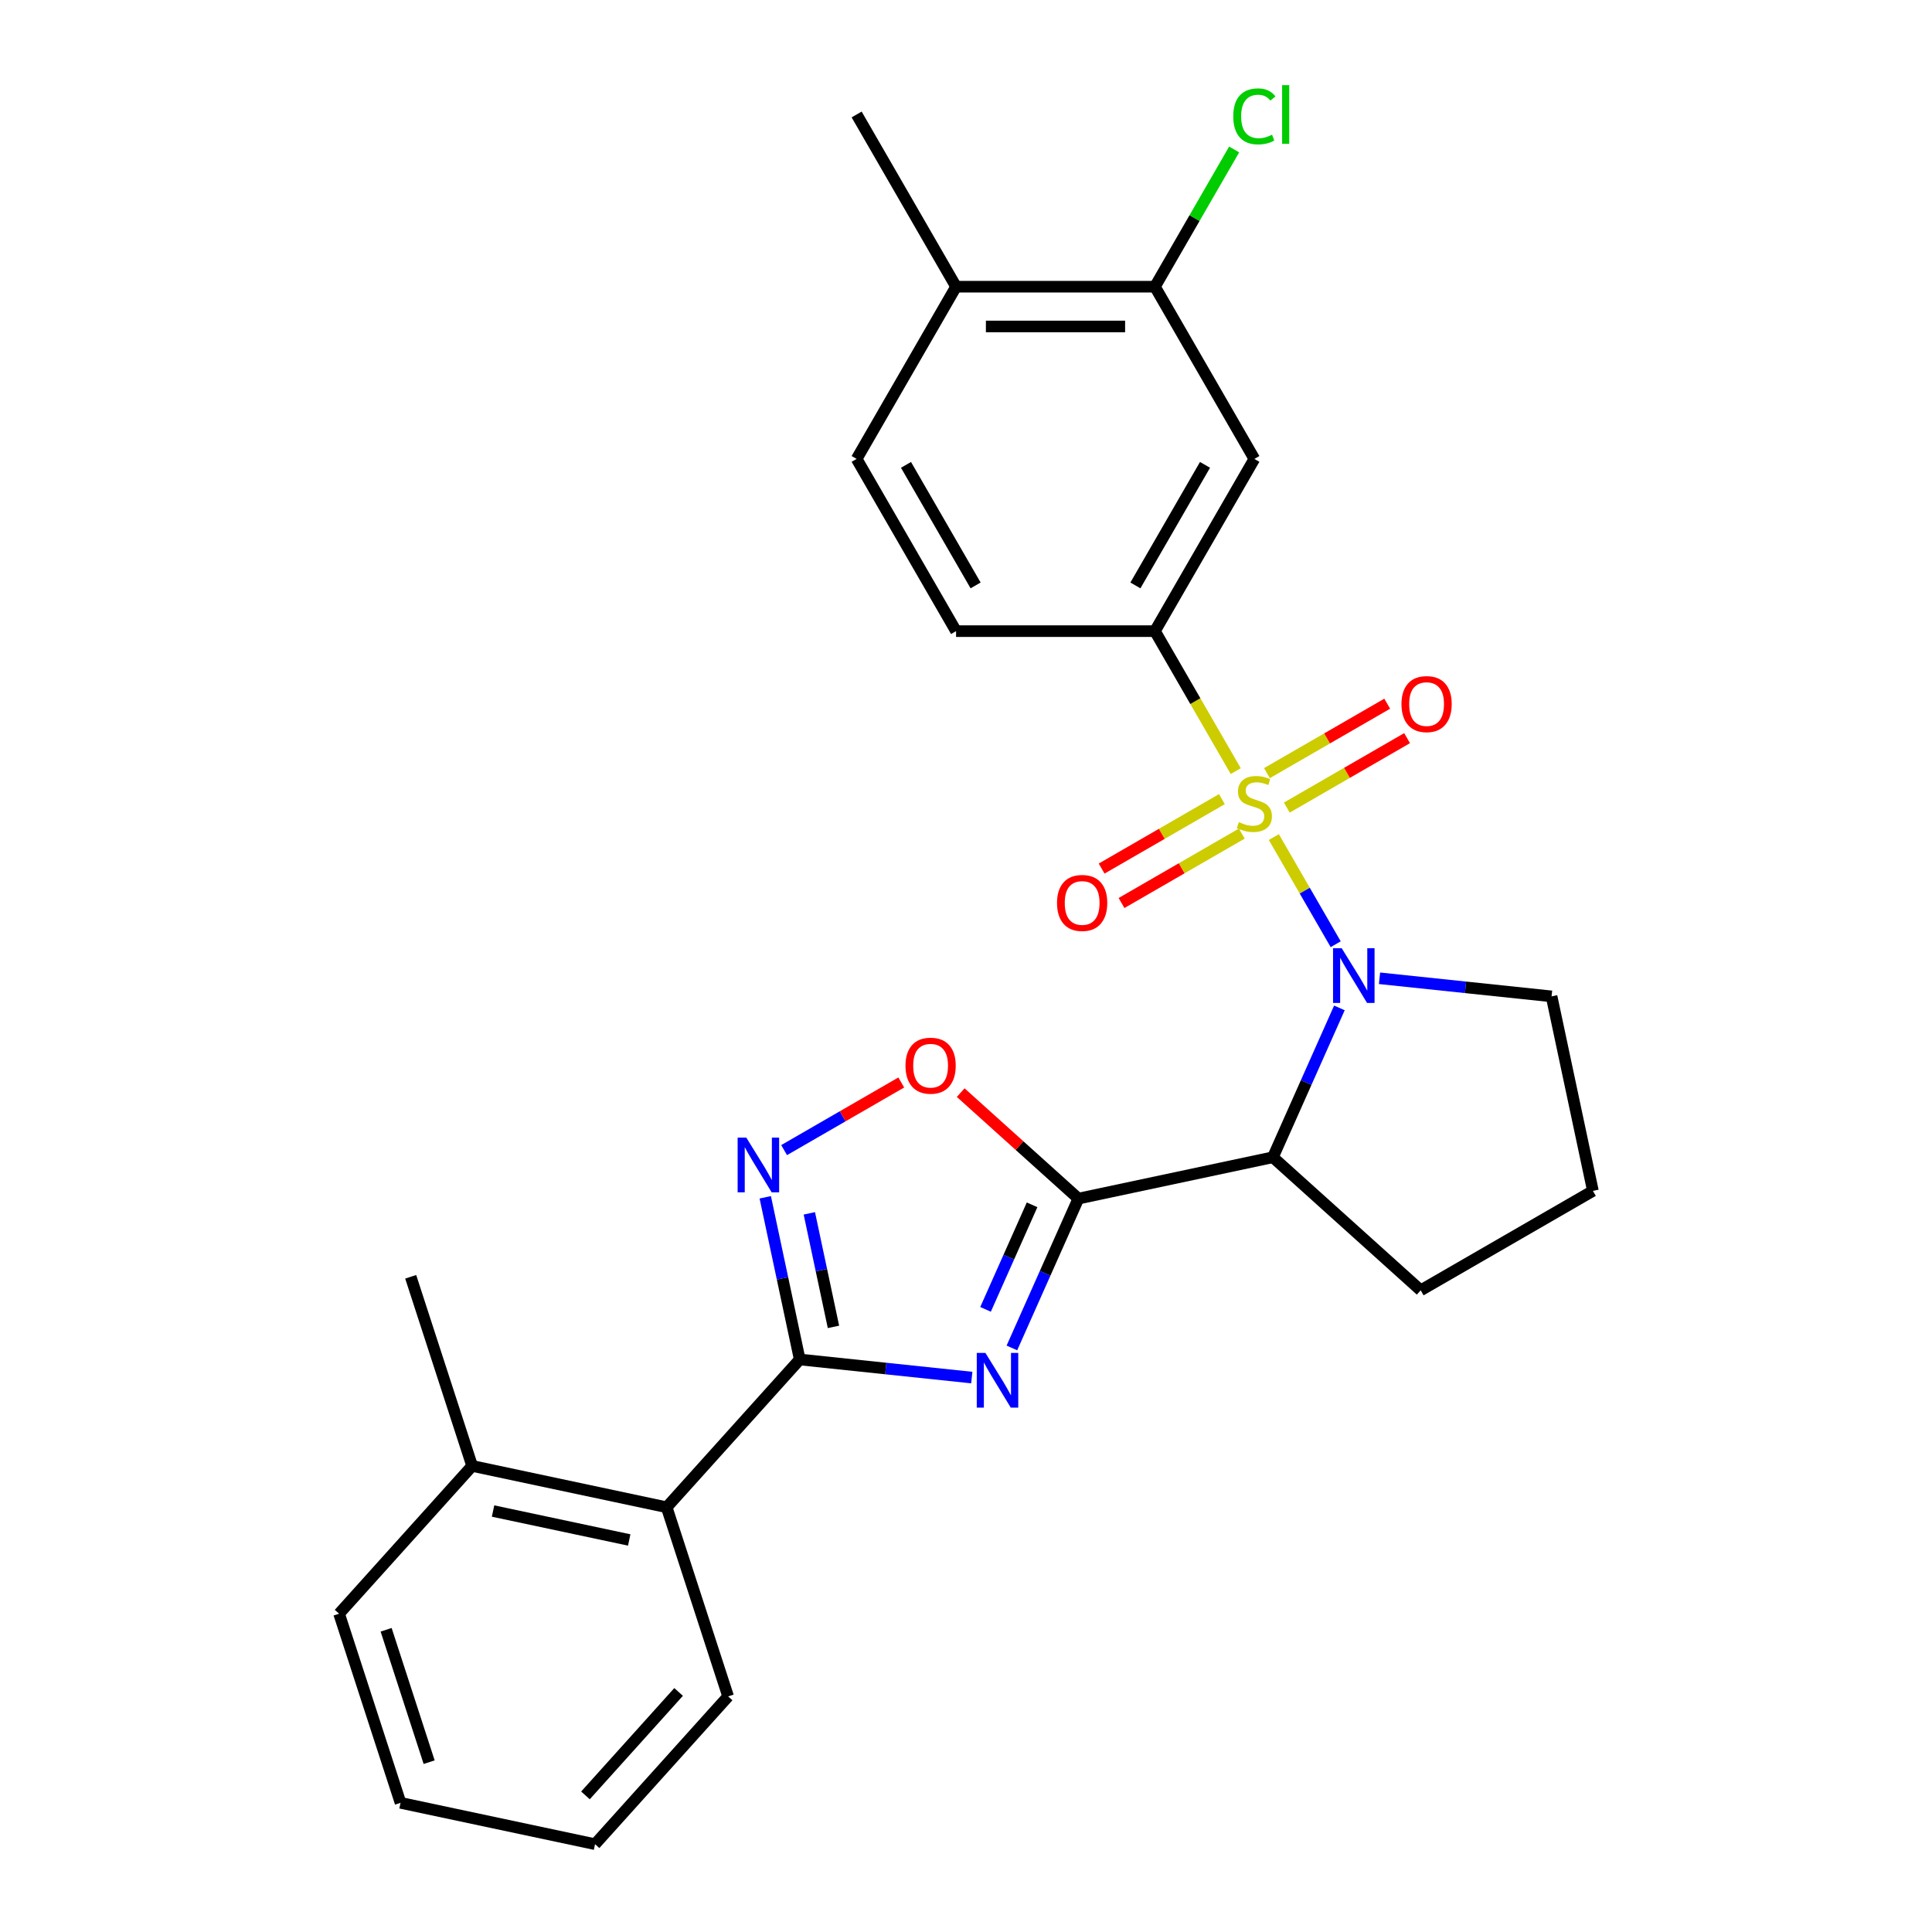 <?xml version='1.0' encoding='iso-8859-1'?>
<svg version='1.1' baseProfile='full'
              xmlns='http://www.w3.org/2000/svg'
                      xmlns:rdkit='http://www.rdkit.org/xml'
                      xmlns:xlink='http://www.w3.org/1999/xlink'
                  xml:space='preserve'
width='1000px' height='1000px' viewBox='0 0 1000 1000'>
<!-- END OF HEADER -->
<rect style='opacity:1.0;fill:#FFFFFF;stroke:none' width='1000' height='1000' x='0' y='0'> </rect>
<path class='bond-0' d='M 659.334,433.27 L 675.343,461' style='fill:none;fill-rule:evenodd;stroke:#CCCC00;stroke-width:6px;stroke-linecap:butt;stroke-linejoin:miter;stroke-opacity:1' />
<path class='bond-0' d='M 675.343,461 L 691.353,488.729' style='fill:none;fill-rule:evenodd;stroke:#0000FF;stroke-width:6px;stroke-linecap:butt;stroke-linejoin:miter;stroke-opacity:1' />
<path class='bond-6' d='M 639.619,399.124 L 618.705,362.9' style='fill:none;fill-rule:evenodd;stroke:#CCCC00;stroke-width:6px;stroke-linecap:butt;stroke-linejoin:miter;stroke-opacity:1' />
<path class='bond-6' d='M 618.705,362.9 L 597.791,326.676' style='fill:none;fill-rule:evenodd;stroke:#000000;stroke-width:6px;stroke-linecap:butt;stroke-linejoin:miter;stroke-opacity:1' />
<path class='bond-10' d='M 632.457,413.631 L 601.331,431.601' style='fill:none;fill-rule:evenodd;stroke:#CCCC00;stroke-width:6px;stroke-linecap:butt;stroke-linejoin:miter;stroke-opacity:1' />
<path class='bond-10' d='M 601.331,431.601 L 570.206,449.572' style='fill:none;fill-rule:evenodd;stroke:#FF0000;stroke-width:6px;stroke-linecap:butt;stroke-linejoin:miter;stroke-opacity:1' />
<path class='bond-10' d='M 642.75,431.459 L 611.625,449.43' style='fill:none;fill-rule:evenodd;stroke:#CCCC00;stroke-width:6px;stroke-linecap:butt;stroke-linejoin:miter;stroke-opacity:1' />
<path class='bond-10' d='M 611.625,449.43 L 580.499,467.4' style='fill:none;fill-rule:evenodd;stroke:#FF0000;stroke-width:6px;stroke-linecap:butt;stroke-linejoin:miter;stroke-opacity:1' />
<path class='bond-11' d='M 666.057,418.003 L 697.182,400.033' style='fill:none;fill-rule:evenodd;stroke:#CCCC00;stroke-width:6px;stroke-linecap:butt;stroke-linejoin:miter;stroke-opacity:1' />
<path class='bond-11' d='M 697.182,400.033 L 728.308,382.062' style='fill:none;fill-rule:evenodd;stroke:#FF0000;stroke-width:6px;stroke-linecap:butt;stroke-linejoin:miter;stroke-opacity:1' />
<path class='bond-11' d='M 655.764,400.175 L 686.889,382.205' style='fill:none;fill-rule:evenodd;stroke:#CCCC00;stroke-width:6px;stroke-linecap:butt;stroke-linejoin:miter;stroke-opacity:1' />
<path class='bond-11' d='M 686.889,382.205 L 718.015,364.234' style='fill:none;fill-rule:evenodd;stroke:#FF0000;stroke-width:6px;stroke-linecap:butt;stroke-linejoin:miter;stroke-opacity:1' />
<path class='bond-4' d='M 693.273,521.692 L 676.065,560.342' style='fill:none;fill-rule:evenodd;stroke:#0000FF;stroke-width:6px;stroke-linecap:butt;stroke-linejoin:miter;stroke-opacity:1' />
<path class='bond-4' d='M 676.065,560.342 L 658.857,598.991' style='fill:none;fill-rule:evenodd;stroke:#000000;stroke-width:6px;stroke-linecap:butt;stroke-linejoin:miter;stroke-opacity:1' />
<path class='bond-17' d='M 714.036,506.358 L 758.563,511.038' style='fill:none;fill-rule:evenodd;stroke:#0000FF;stroke-width:6px;stroke-linecap:butt;stroke-linejoin:miter;stroke-opacity:1' />
<path class='bond-17' d='M 758.563,511.038 L 803.091,515.718' style='fill:none;fill-rule:evenodd;stroke:#000000;stroke-width:6px;stroke-linecap:butt;stroke-linejoin:miter;stroke-opacity:1' />
<path class='bond-1' d='M 523.758,697.691 L 540.966,659.042' style='fill:none;fill-rule:evenodd;stroke:#0000FF;stroke-width:6px;stroke-linecap:butt;stroke-linejoin:miter;stroke-opacity:1' />
<path class='bond-1' d='M 540.966,659.042 L 558.174,620.392' style='fill:none;fill-rule:evenodd;stroke:#000000;stroke-width:6px;stroke-linecap:butt;stroke-linejoin:miter;stroke-opacity:1' />
<path class='bond-1' d='M 510.114,677.723 L 522.16,650.668' style='fill:none;fill-rule:evenodd;stroke:#0000FF;stroke-width:6px;stroke-linecap:butt;stroke-linejoin:miter;stroke-opacity:1' />
<path class='bond-1' d='M 522.16,650.668 L 534.205,623.614' style='fill:none;fill-rule:evenodd;stroke:#000000;stroke-width:6px;stroke-linecap:butt;stroke-linejoin:miter;stroke-opacity:1' />
<path class='bond-3' d='M 502.995,713.025 L 458.468,708.345' style='fill:none;fill-rule:evenodd;stroke:#0000FF;stroke-width:6px;stroke-linecap:butt;stroke-linejoin:miter;stroke-opacity:1' />
<path class='bond-3' d='M 458.468,708.345 L 413.941,703.665' style='fill:none;fill-rule:evenodd;stroke:#000000;stroke-width:6px;stroke-linecap:butt;stroke-linejoin:miter;stroke-opacity:1' />
<path class='bond-2' d='M 558.174,620.392 L 658.857,598.991' style='fill:none;fill-rule:evenodd;stroke:#000000;stroke-width:6px;stroke-linecap:butt;stroke-linejoin:miter;stroke-opacity:1' />
<path class='bond-7' d='M 558.174,620.392 L 527.714,592.966' style='fill:none;fill-rule:evenodd;stroke:#000000;stroke-width:6px;stroke-linecap:butt;stroke-linejoin:miter;stroke-opacity:1' />
<path class='bond-7' d='M 527.714,592.966 L 497.255,565.539' style='fill:none;fill-rule:evenodd;stroke:#FF0000;stroke-width:6px;stroke-linecap:butt;stroke-linejoin:miter;stroke-opacity:1' />
<path class='bond-9' d='M 413.941,703.665 L 345.066,780.159' style='fill:none;fill-rule:evenodd;stroke:#000000;stroke-width:6px;stroke-linecap:butt;stroke-linejoin:miter;stroke-opacity:1' />
<path class='bond-29' d='M 413.941,703.665 L 405.019,661.691' style='fill:none;fill-rule:evenodd;stroke:#000000;stroke-width:6px;stroke-linecap:butt;stroke-linejoin:miter;stroke-opacity:1' />
<path class='bond-29' d='M 405.019,661.691 L 396.097,619.716' style='fill:none;fill-rule:evenodd;stroke:#0000FF;stroke-width:6px;stroke-linecap:butt;stroke-linejoin:miter;stroke-opacity:1' />
<path class='bond-29' d='M 431.4,686.793 L 425.155,657.411' style='fill:none;fill-rule:evenodd;stroke:#000000;stroke-width:6px;stroke-linecap:butt;stroke-linejoin:miter;stroke-opacity:1' />
<path class='bond-29' d='M 425.155,657.411 L 418.91,628.029' style='fill:none;fill-rule:evenodd;stroke:#0000FF;stroke-width:6px;stroke-linecap:butt;stroke-linejoin:miter;stroke-opacity:1' />
<path class='bond-19' d='M 658.857,598.991 L 735.35,667.866' style='fill:none;fill-rule:evenodd;stroke:#000000;stroke-width:6px;stroke-linecap:butt;stroke-linejoin:miter;stroke-opacity:1' />
<path class='bond-5' d='M 405.853,595.297 L 436.173,577.792' style='fill:none;fill-rule:evenodd;stroke:#0000FF;stroke-width:6px;stroke-linecap:butt;stroke-linejoin:miter;stroke-opacity:1' />
<path class='bond-5' d='M 436.173,577.792 L 466.492,560.287' style='fill:none;fill-rule:evenodd;stroke:#FF0000;stroke-width:6px;stroke-linecap:butt;stroke-linejoin:miter;stroke-opacity:1' />
<path class='bond-8' d='M 597.791,326.676 L 649.257,237.534' style='fill:none;fill-rule:evenodd;stroke:#000000;stroke-width:6px;stroke-linecap:butt;stroke-linejoin:miter;stroke-opacity:1' />
<path class='bond-8' d='M 587.683,303.011 L 623.709,240.612' style='fill:none;fill-rule:evenodd;stroke:#000000;stroke-width:6px;stroke-linecap:butt;stroke-linejoin:miter;stroke-opacity:1' />
<path class='bond-13' d='M 597.791,326.676 L 494.859,326.676' style='fill:none;fill-rule:evenodd;stroke:#000000;stroke-width:6px;stroke-linecap:butt;stroke-linejoin:miter;stroke-opacity:1' />
<path class='bond-12' d='M 649.257,237.534 L 597.791,148.393' style='fill:none;fill-rule:evenodd;stroke:#000000;stroke-width:6px;stroke-linecap:butt;stroke-linejoin:miter;stroke-opacity:1' />
<path class='bond-15' d='M 345.066,780.159 L 244.383,758.758' style='fill:none;fill-rule:evenodd;stroke:#000000;stroke-width:6px;stroke-linecap:butt;stroke-linejoin:miter;stroke-opacity:1' />
<path class='bond-15' d='M 325.683,797.085 L 255.206,782.104' style='fill:none;fill-rule:evenodd;stroke:#000000;stroke-width:6px;stroke-linecap:butt;stroke-linejoin:miter;stroke-opacity:1' />
<path class='bond-21' d='M 345.066,780.159 L 376.873,878.052' style='fill:none;fill-rule:evenodd;stroke:#000000;stroke-width:6px;stroke-linecap:butt;stroke-linejoin:miter;stroke-opacity:1' />
<path class='bond-18' d='M 597.791,148.393 L 618.295,112.879' style='fill:none;fill-rule:evenodd;stroke:#000000;stroke-width:6px;stroke-linecap:butt;stroke-linejoin:miter;stroke-opacity:1' />
<path class='bond-18' d='M 618.295,112.879 L 638.799,77.365' style='fill:none;fill-rule:evenodd;stroke:#00CC00;stroke-width:6px;stroke-linecap:butt;stroke-linejoin:miter;stroke-opacity:1' />
<path class='bond-28' d='M 597.791,148.393 L 494.859,148.393' style='fill:none;fill-rule:evenodd;stroke:#000000;stroke-width:6px;stroke-linecap:butt;stroke-linejoin:miter;stroke-opacity:1' />
<path class='bond-28' d='M 582.351,168.979 L 510.299,168.979' style='fill:none;fill-rule:evenodd;stroke:#000000;stroke-width:6px;stroke-linecap:butt;stroke-linejoin:miter;stroke-opacity:1' />
<path class='bond-16' d='M 494.859,326.676 L 443.394,237.534' style='fill:none;fill-rule:evenodd;stroke:#000000;stroke-width:6px;stroke-linecap:butt;stroke-linejoin:miter;stroke-opacity:1' />
<path class='bond-16' d='M 504.968,303.011 L 468.942,240.612' style='fill:none;fill-rule:evenodd;stroke:#000000;stroke-width:6px;stroke-linecap:butt;stroke-linejoin:miter;stroke-opacity:1' />
<path class='bond-14' d='M 494.859,148.393 L 443.394,237.534' style='fill:none;fill-rule:evenodd;stroke:#000000;stroke-width:6px;stroke-linecap:butt;stroke-linejoin:miter;stroke-opacity:1' />
<path class='bond-22' d='M 494.859,148.393 L 443.394,59.251' style='fill:none;fill-rule:evenodd;stroke:#000000;stroke-width:6px;stroke-linecap:butt;stroke-linejoin:miter;stroke-opacity:1' />
<path class='bond-23' d='M 244.383,758.758 L 212.576,660.864' style='fill:none;fill-rule:evenodd;stroke:#000000;stroke-width:6px;stroke-linecap:butt;stroke-linejoin:miter;stroke-opacity:1' />
<path class='bond-24' d='M 244.383,758.758 L 175.509,835.251' style='fill:none;fill-rule:evenodd;stroke:#000000;stroke-width:6px;stroke-linecap:butt;stroke-linejoin:miter;stroke-opacity:1' />
<path class='bond-20' d='M 803.091,515.718 L 824.491,616.4' style='fill:none;fill-rule:evenodd;stroke:#000000;stroke-width:6px;stroke-linecap:butt;stroke-linejoin:miter;stroke-opacity:1' />
<path class='bond-27' d='M 735.35,667.866 L 824.491,616.4' style='fill:none;fill-rule:evenodd;stroke:#000000;stroke-width:6px;stroke-linecap:butt;stroke-linejoin:miter;stroke-opacity:1' />
<path class='bond-25' d='M 376.873,878.052 L 307.999,954.545' style='fill:none;fill-rule:evenodd;stroke:#000000;stroke-width:6px;stroke-linecap:butt;stroke-linejoin:miter;stroke-opacity:1' />
<path class='bond-25' d='M 351.244,875.751 L 303.031,929.297' style='fill:none;fill-rule:evenodd;stroke:#000000;stroke-width:6px;stroke-linecap:butt;stroke-linejoin:miter;stroke-opacity:1' />
<path class='bond-30' d='M 175.509,835.251 L 207.316,933.145' style='fill:none;fill-rule:evenodd;stroke:#000000;stroke-width:6px;stroke-linecap:butt;stroke-linejoin:miter;stroke-opacity:1' />
<path class='bond-30' d='M 199.859,843.573 L 222.124,912.099' style='fill:none;fill-rule:evenodd;stroke:#000000;stroke-width:6px;stroke-linecap:butt;stroke-linejoin:miter;stroke-opacity:1' />
<path class='bond-26' d='M 307.999,954.545 L 207.316,933.145' style='fill:none;fill-rule:evenodd;stroke:#000000;stroke-width:6px;stroke-linecap:butt;stroke-linejoin:miter;stroke-opacity:1' />
<path  class='atom-0' d='M 641.257 425.537
Q 641.577 425.657, 642.897 426.217
Q 644.217 426.777, 645.657 427.137
Q 647.137 427.457, 648.577 427.457
Q 651.257 427.457, 652.817 426.177
Q 654.377 424.857, 654.377 422.577
Q 654.377 421.017, 653.577 420.057
Q 652.817 419.097, 651.617 418.577
Q 650.417 418.057, 648.417 417.457
Q 645.897 416.697, 644.377 415.977
Q 642.897 415.257, 641.817 413.737
Q 640.777 412.217, 640.777 409.657
Q 640.777 406.097, 643.177 403.897
Q 645.617 401.697, 650.417 401.697
Q 653.697 401.697, 657.417 403.257
L 656.497 406.337
Q 653.097 404.937, 650.537 404.937
Q 647.777 404.937, 646.257 406.097
Q 644.737 407.217, 644.777 409.177
Q 644.777 410.697, 645.537 411.617
Q 646.337 412.537, 647.457 413.057
Q 648.617 413.577, 650.537 414.177
Q 653.097 414.977, 654.617 415.777
Q 656.137 416.577, 657.217 418.217
Q 658.337 419.817, 658.337 422.577
Q 658.337 426.497, 655.697 428.617
Q 653.097 430.697, 648.737 430.697
Q 646.217 430.697, 644.297 430.137
Q 642.417 429.617, 640.177 428.697
L 641.257 425.537
' fill='#CCCC00'/>
<path  class='atom-1' d='M 694.463 490.799
L 703.743 505.799
Q 704.663 507.279, 706.143 509.959
Q 707.623 512.639, 707.703 512.799
L 707.703 490.799
L 711.463 490.799
L 711.463 519.119
L 707.583 519.119
L 697.623 502.719
Q 696.463 500.799, 695.223 498.599
Q 694.023 496.399, 693.663 495.719
L 693.663 519.119
L 689.983 519.119
L 689.983 490.799
L 694.463 490.799
' fill='#0000FF'/>
<path  class='atom-2' d='M 510.048 700.265
L 519.328 715.265
Q 520.248 716.745, 521.728 719.425
Q 523.208 722.105, 523.288 722.265
L 523.288 700.265
L 527.048 700.265
L 527.048 728.585
L 523.168 728.585
L 513.208 712.185
Q 512.048 710.265, 510.808 708.065
Q 509.608 705.865, 509.248 705.185
L 509.248 728.585
L 505.568 728.585
L 505.568 700.265
L 510.048 700.265
' fill='#0000FF'/>
<path  class='atom-6' d='M 386.28 588.823
L 395.56 603.823
Q 396.48 605.303, 397.96 607.983
Q 399.44 610.663, 399.52 610.823
L 399.52 588.823
L 403.28 588.823
L 403.28 617.143
L 399.4 617.143
L 389.44 600.743
Q 388.28 598.823, 387.04 596.623
Q 385.84 594.423, 385.48 593.743
L 385.48 617.143
L 381.8 617.143
L 381.8 588.823
L 386.28 588.823
' fill='#0000FF'/>
<path  class='atom-8' d='M 468.681 551.597
Q 468.681 544.797, 472.041 540.997
Q 475.401 537.197, 481.681 537.197
Q 487.961 537.197, 491.321 540.997
Q 494.681 544.797, 494.681 551.597
Q 494.681 558.477, 491.281 562.397
Q 487.881 566.277, 481.681 566.277
Q 475.441 566.277, 472.041 562.397
Q 468.681 558.517, 468.681 551.597
M 481.681 563.077
Q 486.001 563.077, 488.321 560.197
Q 490.681 557.277, 490.681 551.597
Q 490.681 546.037, 488.321 543.237
Q 486.001 540.397, 481.681 540.397
Q 477.361 540.397, 475.001 543.197
Q 472.681 545.997, 472.681 551.597
Q 472.681 557.317, 475.001 560.197
Q 477.361 563.077, 481.681 563.077
' fill='#FF0000'/>
<path  class='atom-11' d='M 547.116 467.363
Q 547.116 460.563, 550.476 456.763
Q 553.836 452.963, 560.116 452.963
Q 566.396 452.963, 569.756 456.763
Q 573.116 460.563, 573.116 467.363
Q 573.116 474.243, 569.716 478.163
Q 566.316 482.043, 560.116 482.043
Q 553.876 482.043, 550.476 478.163
Q 547.116 474.283, 547.116 467.363
M 560.116 478.843
Q 564.436 478.843, 566.756 475.963
Q 569.116 473.043, 569.116 467.363
Q 569.116 461.803, 566.756 459.003
Q 564.436 456.163, 560.116 456.163
Q 555.796 456.163, 553.436 458.963
Q 551.116 461.763, 551.116 467.363
Q 551.116 473.083, 553.436 475.963
Q 555.796 478.843, 560.116 478.843
' fill='#FF0000'/>
<path  class='atom-12' d='M 725.398 364.431
Q 725.398 357.631, 728.758 353.831
Q 732.118 350.031, 738.398 350.031
Q 744.678 350.031, 748.038 353.831
Q 751.398 357.631, 751.398 364.431
Q 751.398 371.311, 747.998 375.231
Q 744.598 379.111, 738.398 379.111
Q 732.158 379.111, 728.758 375.231
Q 725.398 371.351, 725.398 364.431
M 738.398 375.911
Q 742.718 375.911, 745.038 373.031
Q 747.398 370.111, 747.398 364.431
Q 747.398 358.871, 745.038 356.071
Q 742.718 353.231, 738.398 353.231
Q 734.078 353.231, 731.718 356.031
Q 729.398 358.831, 729.398 364.431
Q 729.398 370.151, 731.718 373.031
Q 734.078 375.911, 738.398 375.911
' fill='#FF0000'/>
<path  class='atom-19' d='M 638.337 60.231
Q 638.337 53.191, 641.617 49.511
Q 644.937 45.791, 651.217 45.791
Q 657.057 45.791, 660.177 49.911
L 657.537 52.071
Q 655.257 49.071, 651.217 49.071
Q 646.937 49.071, 644.657 51.951
Q 642.417 54.791, 642.417 60.231
Q 642.417 65.831, 644.737 68.711
Q 647.097 71.591, 651.657 71.591
Q 654.777 71.591, 658.417 69.711
L 659.537 72.711
Q 658.057 73.671, 655.817 74.231
Q 653.577 74.791, 651.097 74.791
Q 644.937 74.791, 641.617 71.031
Q 638.337 67.271, 638.337 60.231
' fill='#00CC00'/>
<path  class='atom-19' d='M 663.617 44.071
L 667.297 44.071
L 667.297 74.431
L 663.617 74.431
L 663.617 44.071
' fill='#00CC00'/>
</svg>
